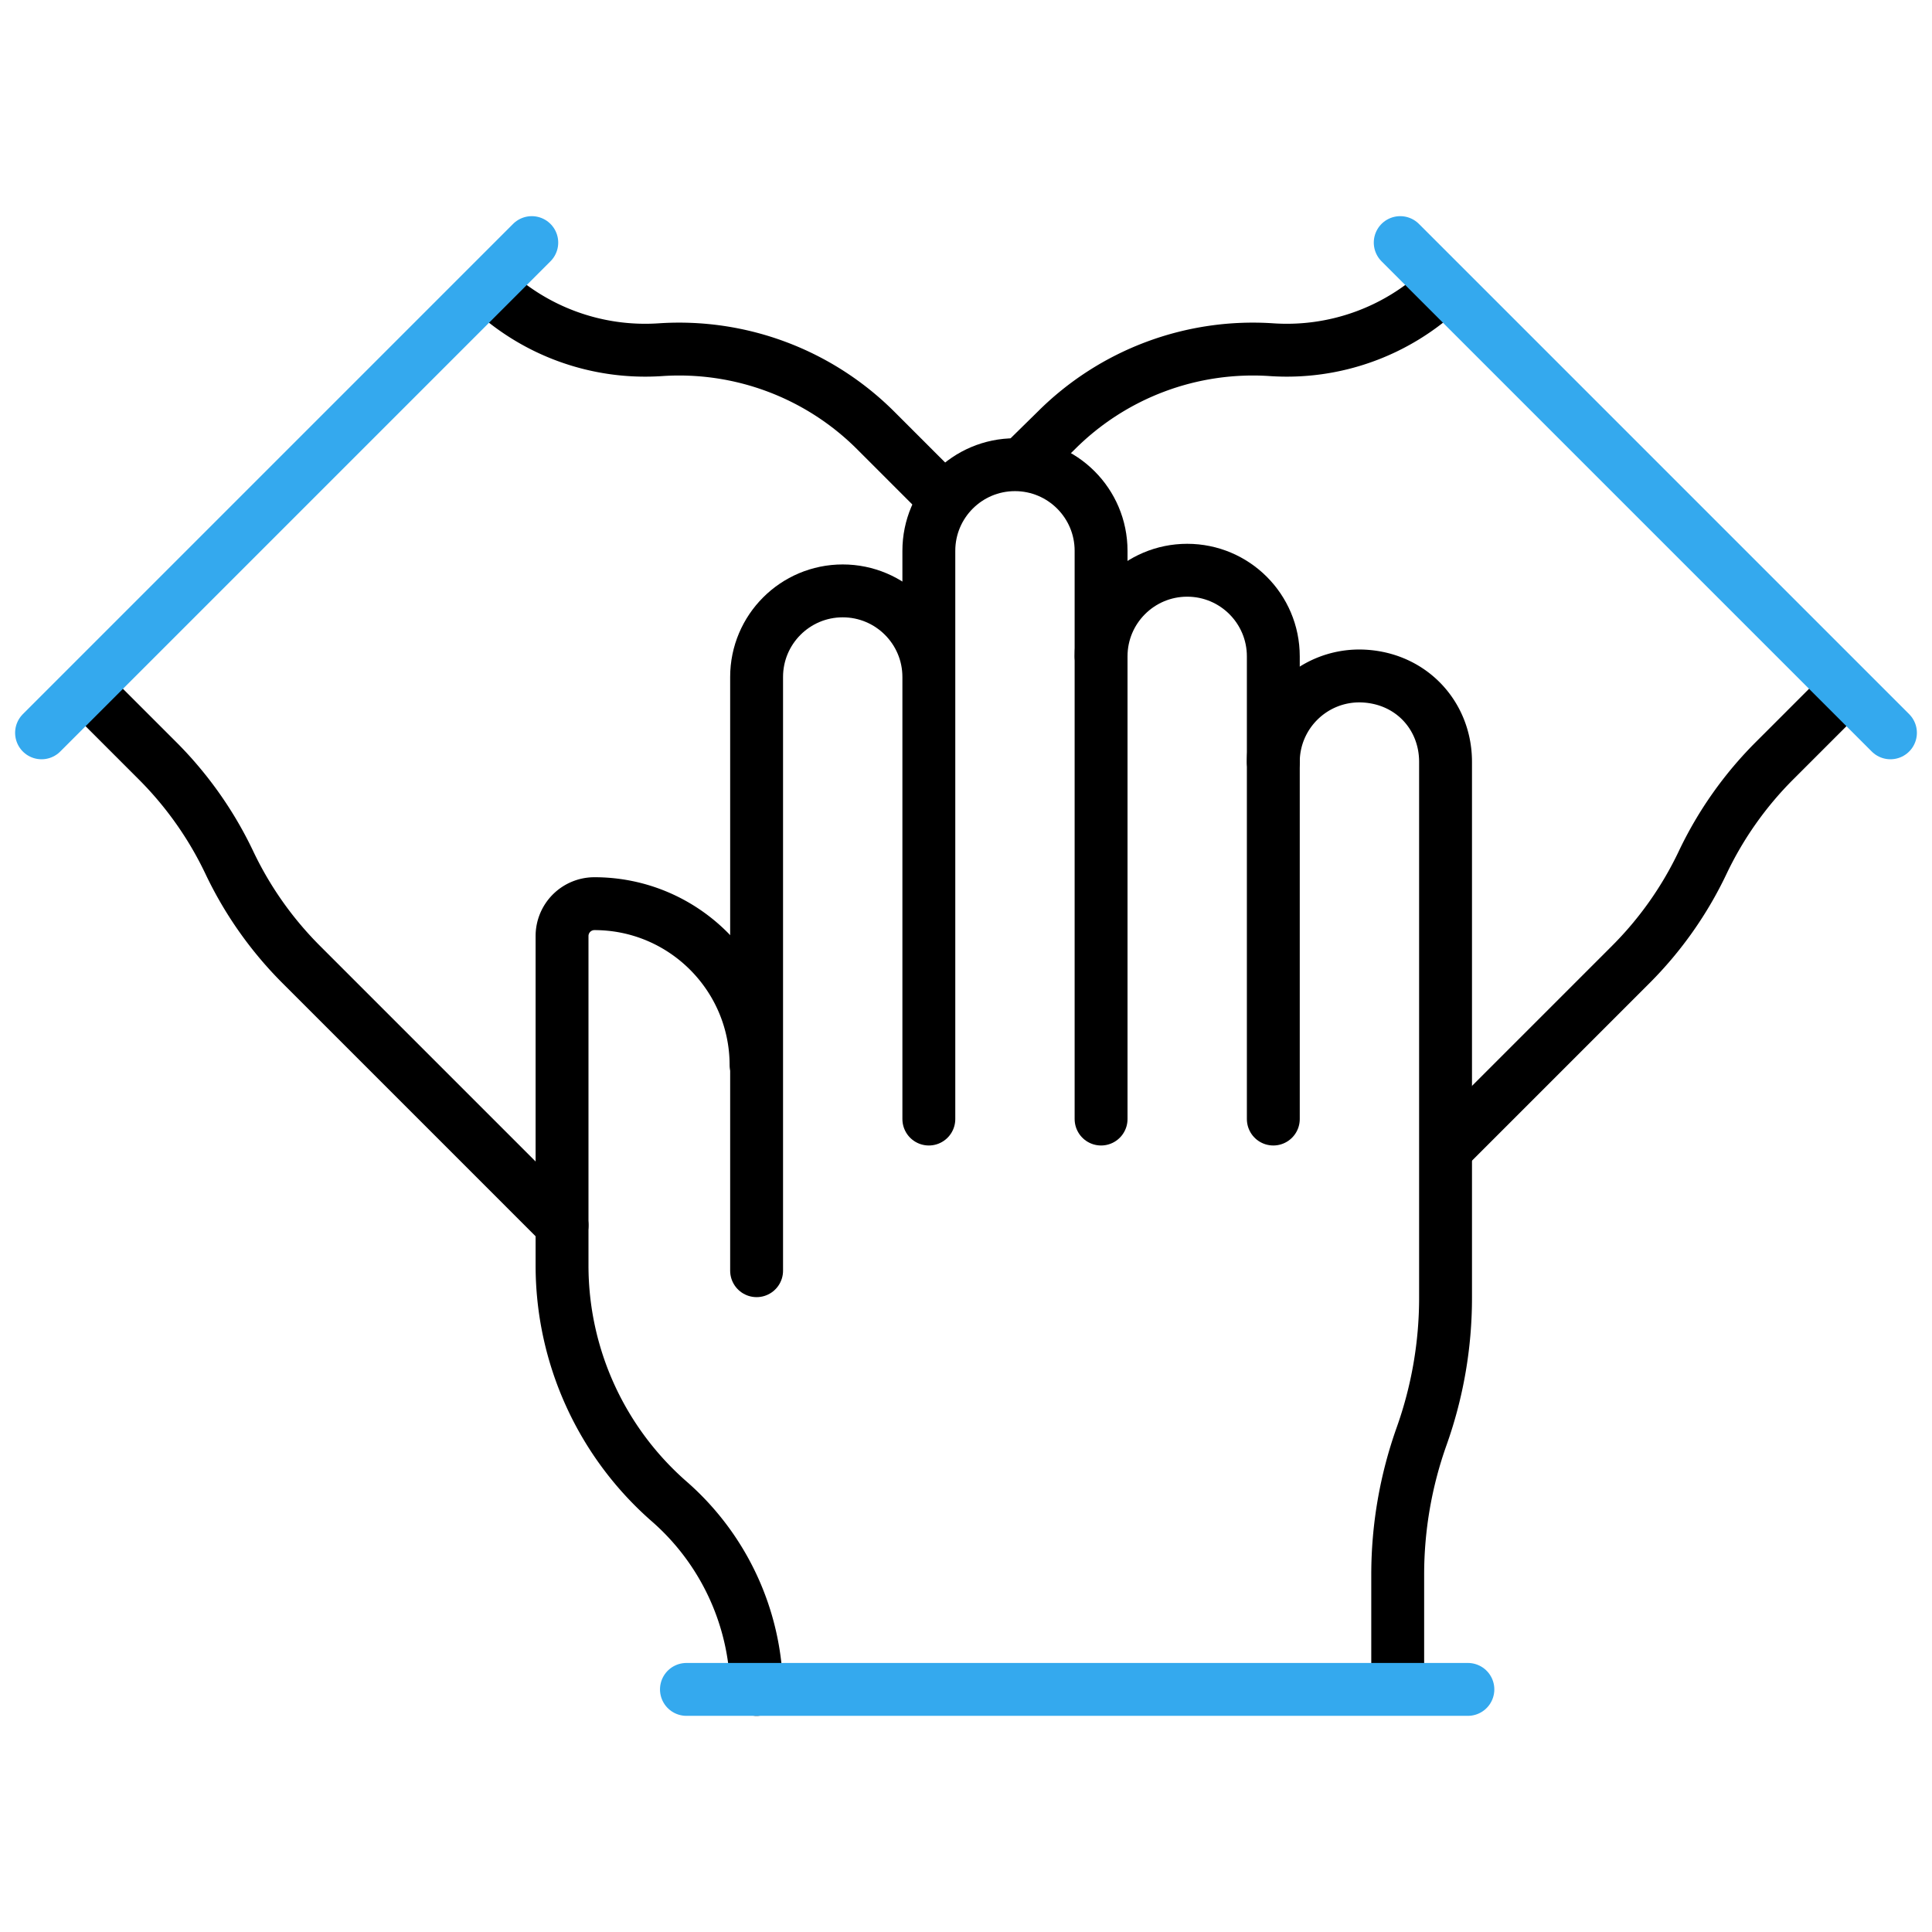 <?xml version="1.0" encoding="UTF-8"?> <svg xmlns="http://www.w3.org/2000/svg" xmlns:xlink="http://www.w3.org/1999/xlink" version="1.1" width="512" height="512" x="0" y="0" viewBox="0 0 511.494 511.494" style="enable-background:new 0 0 512 512" xml:space="preserve" class=""><g><path d="m23.13 182.837 18.574 18.574a96.929 96.929 0 0 1 19.024 26.97h0a96.937 96.937 0 0 0 19.024 26.97l69.048 69.048M250.014 132.135l-18.156-18.155a73.624 73.624 0 0 0-57.01-21.397h0a60.007 60.007 0 0 1-45.169-16.18" style="stroke-width: 14; stroke-linecap: round; stroke-linejoin: round; stroke-miterlimit: 10;" fill="none" stroke="#000000" stroke-width="14" stroke-linecap="round" stroke-linejoin="round" stroke-miterlimit="10" data-original="#000000"></path><path d="M140.787 64.228 11 194.016" style="stroke-width: 14; stroke-linecap: round; stroke-linejoin: round; stroke-miterlimit: 10;" fill="none" stroke="#34a9ee" stroke-width="14" stroke-linecap="round" stroke-linejoin="round" stroke-miterlimit="10" data-original="#33cccc" opacity="1" class=""></path><path d="m488.104 183.097-18.314 18.314a96.929 96.929 0 0 0-19.024 26.97v0a96.937 96.937 0 0 1-19.024 26.97l-48.221 48.221M272.747 120.747l6.888-6.767a73.624 73.624 0 0 1 57.01-21.397h0a60.012 60.012 0 0 0 45.169-16.179" style="stroke-width: 14; stroke-linecap: round; stroke-linejoin: round; stroke-miterlimit: 10;" fill="none" stroke="#000000" stroke-width="14" stroke-linecap="round" stroke-linejoin="round" stroke-miterlimit="10" data-original="#000000"></path><path d="m370.707 64.228 129.787 129.788" style="stroke-width: 14; stroke-linecap: round; stroke-linejoin: round; stroke-miterlimit: 10;" fill="none" stroke="#34a9ee" stroke-width="14" stroke-linecap="round" stroke-linejoin="round" stroke-miterlimit="10" data-original="#33cccc" opacity="1" class=""></path><path d="M245.909 179.236c0-12.592-10.208-22.8-22.8-22.8h0c-12.592 0-22.8 10.208-22.8 22.8v157.178M291.509 296.266V145.828c0-12.592-10.208-22.8-22.8-22.8h0c-12.592 0-22.8 10.208-22.8 22.8v150.438" style="stroke-width: 14; stroke-linecap: round; stroke-linejoin: round; stroke-miterlimit: 10;" fill="none" stroke="#000000" stroke-width="14" stroke-linecap="round" stroke-linejoin="round" stroke-miterlimit="10" data-original="#000000"></path><path d="M337.108 296.266V173.771c0-12.592-10.208-22.8-22.8-22.8h0c-12.592 0-22.8 10.208-22.8 22.8" style="stroke-width: 14; stroke-linecap: round; stroke-linejoin: round; stroke-miterlimit: 10;" fill="none" stroke="#000000" stroke-width="14" stroke-linecap="round" stroke-linejoin="round" stroke-miterlimit="10" data-original="#000000"></path><path d="M370.041 445.576V416.9c0-12.491 2.142-24.89 6.333-36.658v0a109.257 109.257 0 0 0 6.333-36.658v-141.83c.028-12.588-9.532-22.698-22.8-22.8h0c-12.592 0-22.8 10.208-22.8 22.8M200.167 281.899c-.078-23.58-19.215-42.654-42.795-42.654h0a8.572 8.572 0 0 0-8.572 8.572v87.21a82.981 82.981 0 0 0 28.385 62.492h0a67.64 67.64 0 0 1 23.126 49.747" style="stroke-width: 14; stroke-linecap: round; stroke-linejoin: round; stroke-miterlimit: 10;" fill="none" stroke="#000000" stroke-width="14" stroke-linecap="round" stroke-linejoin="round" stroke-miterlimit="10" data-original="#000000"></path><path d="M181.732 447.266h206.887" style="stroke-width: 14; stroke-linecap: round; stroke-linejoin: round; stroke-miterlimit: 10;" fill="none" stroke="#34a9ee" stroke-width="14" stroke-linecap="round" stroke-linejoin="round" stroke-miterlimit="10" data-original="#33cccc" opacity="1" class=""></path></g></svg> 